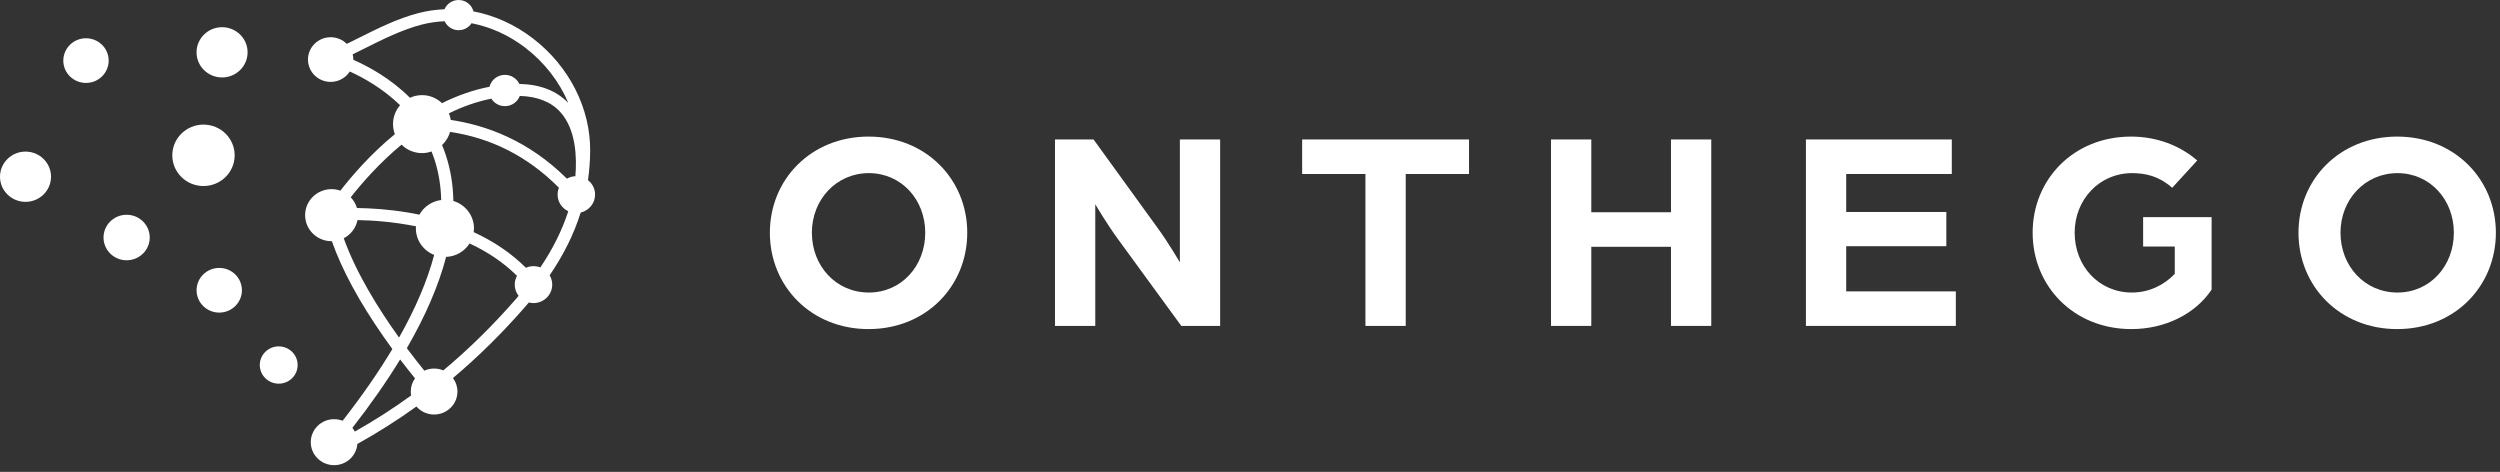 <?xml version="1.0" encoding="UTF-8" standalone="no"?>
<!DOCTYPE svg PUBLIC "-//W3C//DTD SVG 1.1//EN" "http://www.w3.org/Graphics/SVG/1.1/DTD/svg11.dtd">
<svg width="100%" height="100%" viewBox="0 0 302 57" version="1.1" xmlns="http://www.w3.org/2000/svg" xmlns:xlink="http://www.w3.org/1999/xlink" xml:space="preserve" xmlns:serif="http://www.serif.com/" style="fill-rule:evenodd;clip-rule:evenodd;stroke-linejoin:round;stroke-miterlimit:2;">
    <rect x="0" y="0" width="302" height="57" fill="#333333" stroke="none"/>
    <g transform="matrix(1,0,0,1,111.769,28.144)">
        <path d="M0,-0.035C0,-4.033 -2.884,-7.23 -6.812,-7.23C-10.74,-7.23 -13.694,-4.033 -13.694,-0.035C-13.694,3.997 -10.774,7.194 -6.812,7.194C-2.884,7.194 0,3.997 0,-0.035M-18.769,-0.035C-18.769,-6.465 -13.798,-11.644 -6.847,-11.644C0.104,-11.644 5.075,-6.465 5.075,-0.035C5.075,6.43 0.104,11.609 -6.847,11.609C-13.798,11.609 -18.769,6.43 -18.769,-0.035" style="fill:white;fill-rule:nonzero;"/>
    </g>
    <g transform="matrix(1,0,0,1,127.443,39.37)">
        <path d="M0,-22.523L4.658,-22.523L12.408,-11.818C13.66,-10.115 15.085,-7.682 15.085,-7.682L15.085,-22.523L19.95,-22.523L19.95,0L15.259,0L7.751,-10.288C6.256,-12.304 4.866,-14.702 4.866,-14.702L4.866,0L0,0L0,-22.523Z" style="fill:white;fill-rule:nonzero;"/>
    </g>
    <g transform="matrix(1,0,0,1,164.945,35.201)">
        <path d="M0,-14.183L-7.646,-14.183L-7.646,-18.353L12.513,-18.353L12.513,-14.183L4.866,-14.183L4.866,4.17L0,4.17L0,-14.183Z" style="fill:white;fill-rule:nonzero;"/>
    </g>
    <g transform="matrix(1,0,0,1,187.362,39.37)">
        <path d="M0,-22.523L4.866,-22.523L4.866,-13.73L14.493,-13.73L14.493,-22.523L19.359,-22.523L19.359,0L14.493,0L14.493,-9.558L4.866,-9.558L4.866,0L0,0L0,-22.523Z" style="fill:white;fill-rule:nonzero;"/>
    </g>
    <g transform="matrix(1,0,0,1,218.156,39.37)">
        <path d="M0,-22.523L17.621,-22.523L17.621,-18.353L4.866,-18.353L4.866,-13.764L16.961,-13.764L16.961,-9.628L4.866,-9.628L4.866,-4.171L18.108,-4.171L18.108,0L0,0L0,-22.523Z" style="fill:white;fill-rule:nonzero;"/>
    </g>
    <g transform="matrix(1,0,0,1,245.543,28.144)">
        <path d="M0,-0.035C0,-6.465 4.935,-11.644 11.887,-11.644C15.05,-11.644 17.83,-10.532 19.881,-8.758L16.857,-5.457C15.293,-6.848 13.694,-7.23 11.991,-7.23C8.063,-7.23 5.075,-4.033 5.075,-0.035C5.075,3.997 7.994,7.194 11.991,7.194C14.146,7.194 15.953,6.221 17.17,4.936L17.17,1.634L13.347,1.634L13.347,-1.912L21.619,-1.912L21.619,6.847C19.637,9.802 15.988,11.609 11.922,11.609C4.97,11.609 0,6.43 0,-0.035" style="fill:white;fill-rule:nonzero;"/>
    </g>
    <g transform="matrix(1,0,0,1,296.426,28.144)">
        <path d="M0,-0.035C0,-4.033 -2.885,-7.23 -6.812,-7.23C-10.74,-7.23 -13.694,-4.033 -13.694,-0.035C-13.694,3.997 -10.775,7.194 -6.812,7.194C-2.885,7.194 0,3.997 0,-0.035M-18.769,-0.035C-18.769,-6.465 -13.798,-11.644 -6.847,-11.644C0.104,-11.644 5.075,-6.465 5.075,-0.035C5.075,6.43 0.104,11.609 -6.847,11.609C-13.798,11.609 -18.769,6.43 -18.769,-0.035" style="fill:white;fill-rule:nonzero;"/>
    </g>
    <g transform="matrix(-1,0,0,1,33.669,46.347)">
        <path d="M0,-4.504C1.262,-4.504 2.287,-3.496 2.287,-2.252C2.287,-1.008 1.262,0 0,0C-1.263,0 -2.287,-1.008 -2.287,-2.252C-2.287,-3.496 -1.263,-4.504 0,-4.504" style="fill:white;fill-rule:nonzero;"/>
    </g>
    <g transform="matrix(-1,0,0,1,3.081,24.383)">
        <path d="M-0.002,-6.07C1.7,-6.07 3.081,-4.711 3.081,-3.034C3.081,-1.358 1.7,0 -0.002,0C-1.704,0 -3.083,-1.358 -3.083,-3.034C-3.083,-4.711 -1.704,-6.07 -0.002,-6.07" style="fill:white;fill-rule:nonzero;"/>
    </g>
    <g transform="matrix(-1,0,0,1,26.827,9.356)">
        <path d="M0.001,-6.07C1.704,-6.07 3.083,-4.711 3.083,-3.036C3.083,-1.358 1.704,0 0.001,0C-1.701,0 -3.082,-1.358 -3.082,-3.036C-3.082,-4.711 -1.701,-6.07 0.001,-6.07" style="fill:white;fill-rule:nonzero;"/>
    </g>
    <g transform="matrix(0,-1,-1,0,24.581,14.995)">
        <path d="M-3.768,-3.766C-1.719,-3.766 -0.058,-2.08 -0.058,0.001C-0.058,2.082 -1.719,3.768 -3.768,3.768C-5.816,3.768 -7.477,2.082 -7.477,0.001C-7.477,-2.08 -5.816,-3.766 -3.768,-3.766" style="fill:white;fill-rule:nonzero;"/>
    </g>
    <g transform="matrix(-1,0,0,1,15.297,31.442)">
        <path d="M0,-5.498C1.542,-5.498 2.791,-4.268 2.791,-2.749C2.791,-1.231 1.542,0 0,0C-1.542,0 -2.791,-1.231 -2.791,-2.749C-2.791,-4.268 -1.542,-5.498 0,-5.498" style="fill:white;fill-rule:nonzero;"/>
    </g>
    <g transform="matrix(-1,0,0,1,26.485,37.761)">
        <path d="M0,-5.396C1.514,-5.396 2.739,-4.188 2.739,-2.698C2.739,-1.208 1.514,0 0,0C-1.513,0 -2.739,-1.208 -2.739,-2.698C-2.739,-4.188 -1.513,-5.396 0,-5.396" style="fill:white;fill-rule:nonzero;"/>
    </g>
    <g transform="matrix(1,0,0,1,69.507,34.909)">
        <path d="M0,-13.626C-0.372,-13.608 -0.721,-13.501 -1.026,-13.326C-5.624,-17.898 -10.704,-19.778 -15.055,-20.418C-15.097,-20.696 -15.171,-20.965 -15.277,-21.217C-13.67,-22.011 -11.955,-22.632 -10.15,-22.992C-9.812,-22.449 -9.207,-22.085 -8.513,-22.085C-7.687,-22.085 -6.984,-22.601 -6.714,-23.322C-4.554,-23.257 -2.895,-22.589 -1.775,-21.321C0.061,-19.242 0.191,-15.944 0,-13.626M-4.235,-2.601C-4.492,-2.7 -4.77,-2.757 -5.061,-2.757C-5.389,-2.757 -5.698,-2.687 -5.979,-2.564C-7.711,-4.293 -9.829,-5.736 -12.284,-6.866C-12.264,-7.016 -12.25,-7.168 -12.25,-7.323C-12.25,-8.883 -13.301,-10.201 -14.742,-10.63C-14.774,-12.564 -15.071,-14.402 -15.642,-16.138C-15.783,-16.569 -15.94,-16.985 -16.108,-17.389C-16.06,-17.434 -16.015,-17.482 -15.971,-17.53C-15.939,-17.564 -15.908,-17.598 -15.877,-17.633C-15.857,-17.657 -15.836,-17.678 -15.816,-17.702C-15.508,-18.07 -15.275,-18.501 -15.141,-18.974C-10.112,-18.231 -5.706,-15.975 -1.987,-12.228C-2.091,-11.972 -2.149,-11.694 -2.149,-11.402C-2.149,-10.514 -1.621,-9.748 -0.858,-9.39C-1.608,-7.083 -2.728,-4.835 -4.235,-2.601M-7.115,1.136C-9.922,4.36 -12.857,7.247 -15.955,9.837C-16.296,9.692 -16.672,9.611 -17.066,9.611C-17.487,9.611 -17.885,9.705 -18.245,9.868C-18.848,9.125 -19.574,8.205 -20.361,7.152C-18.096,3.24 -16.513,-0.44 -15.616,-3.875C-14.42,-3.922 -13.379,-4.558 -12.782,-5.499C-10.722,-4.543 -8.748,-3.273 -7.054,-1.587C-7.228,-1.272 -7.327,-0.911 -7.327,-0.527C-7.327,-0.016 -7.15,0.453 -6.857,0.829C-6.945,0.931 -7.026,1.034 -7.115,1.136M-19.842,12.865C-22.023,14.446 -24.286,15.898 -26.644,17.227C-26.728,17.068 -26.827,16.918 -26.94,16.778C-24.712,13.92 -22.79,11.165 -21.171,8.513C-20.508,9.384 -19.896,10.154 -19.373,10.795C-19.696,11.246 -19.886,11.795 -19.886,12.388C-19.886,12.551 -19.869,12.71 -19.842,12.865M-27.985,-6.129C-27.133,-6.565 -26.508,-7.368 -26.322,-8.325C-24.467,-8.291 -21.961,-8.116 -19.257,-7.57C-19.263,-7.488 -19.27,-7.407 -19.27,-7.323C-19.27,-5.867 -18.354,-4.624 -17.059,-4.115C-17.883,-1.006 -19.296,2.324 -21.301,5.869C-23.721,2.499 -26.459,-1.866 -27.985,-6.129M-21.002,-17.438C-20.369,-16.805 -19.494,-16.414 -18.528,-16.414C-18.124,-16.414 -17.737,-16.486 -17.376,-16.612C-17.256,-16.312 -17.141,-16.008 -17.037,-15.693C-16.526,-14.136 -16.252,-12.485 -16.209,-10.748C-17.346,-10.605 -18.314,-9.929 -18.84,-8.979C-19.273,-9.068 -19.711,-9.15 -20.155,-9.225C-22.556,-9.628 -24.729,-9.758 -26.39,-9.782C-26.532,-10.273 -26.793,-10.714 -27.139,-11.075C-25.772,-12.818 -23.671,-15.22 -21.002,-17.438M-26.903,-28.345C-26.479,-28.554 -26.061,-28.761 -25.649,-28.968C-23.236,-30.175 -20.957,-31.315 -18.568,-31.936C-17.655,-32.172 -16.725,-32.304 -15.791,-32.345C-15.503,-31.708 -14.856,-31.262 -14.103,-31.262C-13.448,-31.262 -12.875,-31.598 -12.546,-32.103C-10.264,-31.663 -8.036,-30.665 -6.04,-29.136C-3.704,-27.345 -1.928,-25.022 -0.853,-22.466C-2.266,-23.945 -4.25,-24.718 -6.773,-24.771C-7.078,-25.416 -7.741,-25.866 -8.513,-25.866C-9.414,-25.866 -10.168,-25.254 -10.374,-24.428C-12.411,-24.033 -14.331,-23.334 -16.112,-22.446C-16.741,-23.046 -17.59,-23.418 -18.528,-23.418C-19.047,-23.418 -19.539,-23.301 -19.982,-23.098C-22.314,-25.419 -24.946,-26.861 -26.826,-27.685C-26.826,-27.694 -26.824,-27.705 -26.824,-27.715C-26.824,-27.932 -26.853,-28.143 -26.903,-28.345M1.52,-13.148C1.683,-14.293 1.774,-15.458 1.785,-16.649C1.834,-21.822 -0.754,-26.916 -5.139,-30.276C-7.334,-31.958 -9.792,-33.053 -12.312,-33.531C-12.516,-34.322 -13.236,-34.909 -14.103,-34.909C-14.871,-34.909 -15.529,-34.447 -15.81,-33.791C-16.863,-33.747 -17.911,-33.6 -18.941,-33.333C-21.482,-32.673 -23.829,-31.5 -26.314,-30.256C-26.741,-30.043 -27.178,-29.826 -27.616,-29.61C-28.112,-30.105 -28.801,-30.413 -29.563,-30.413C-31.077,-30.413 -32.303,-29.204 -32.303,-27.715C-32.303,-26.225 -31.077,-25.016 -29.563,-25.016C-28.59,-25.016 -27.738,-25.518 -27.252,-26.271C-25.557,-25.502 -23.247,-24.206 -21.178,-22.2C-21.707,-21.586 -22.03,-20.789 -22.03,-19.916C-22.03,-19.494 -21.951,-19.092 -21.814,-18.717C-21.813,-18.712 -21.811,-18.706 -21.809,-18.701C-24.707,-16.324 -26.951,-13.733 -28.387,-11.877C-28.722,-11.993 -29.081,-12.06 -29.456,-12.06C-31.219,-12.06 -32.649,-10.652 -32.649,-8.917C-32.649,-7.18 -31.219,-5.772 -29.456,-5.772C-29.443,-5.772 -29.43,-5.774 -29.418,-5.776C-28.207,-2.323 -26.11,1.554 -23.151,5.796C-22.799,6.302 -22.45,6.789 -22.109,7.256C-23.766,10.019 -25.771,12.909 -28.121,15.921C-28.438,15.798 -28.784,15.728 -29.145,15.728C-30.703,15.728 -31.965,16.972 -31.965,18.506C-31.965,20.039 -30.703,21.283 -29.145,21.283C-27.662,21.283 -26.449,20.154 -26.337,18.722C-23.861,17.346 -21.488,15.84 -19.203,14.197C-18.686,14.789 -17.922,15.165 -17.066,15.165C-15.509,15.165 -14.247,13.922 -14.247,12.388C-14.247,11.778 -14.45,11.216 -14.789,10.758C-11.711,8.165 -8.794,5.284 -6.001,2.077C-5.872,1.928 -5.752,1.78 -5.626,1.631C-5.446,1.677 -5.257,1.704 -5.061,1.704C-3.811,1.704 -2.797,0.705 -2.797,-0.527C-2.797,-0.938 -2.913,-1.323 -3.11,-1.653C-1.411,-4.143 -0.168,-6.649 0.639,-9.234C0.641,-9.234 0.644,-9.235 0.645,-9.235L0.674,-9.201L0.685,-9.245C1.659,-9.495 2.379,-10.364 2.379,-11.402C2.379,-12.11 2.043,-12.74 1.52,-13.148" style="fill:white;fill-rule:nonzero;"/>
    </g>
    <g transform="matrix(-1,0,0,1,10.387,10.018)">
        <path d="M-0.001,-5.396C1.513,-5.396 2.739,-4.188 2.739,-2.698C2.739,-1.208 1.513,0 -0.001,0C-1.514,0 -2.74,-1.208 -2.74,-2.698C-2.74,-4.188 -1.514,-5.396 -0.001,-5.396" style="fill:white;fill-rule:nonzero;"/>
    </g>
</svg>

